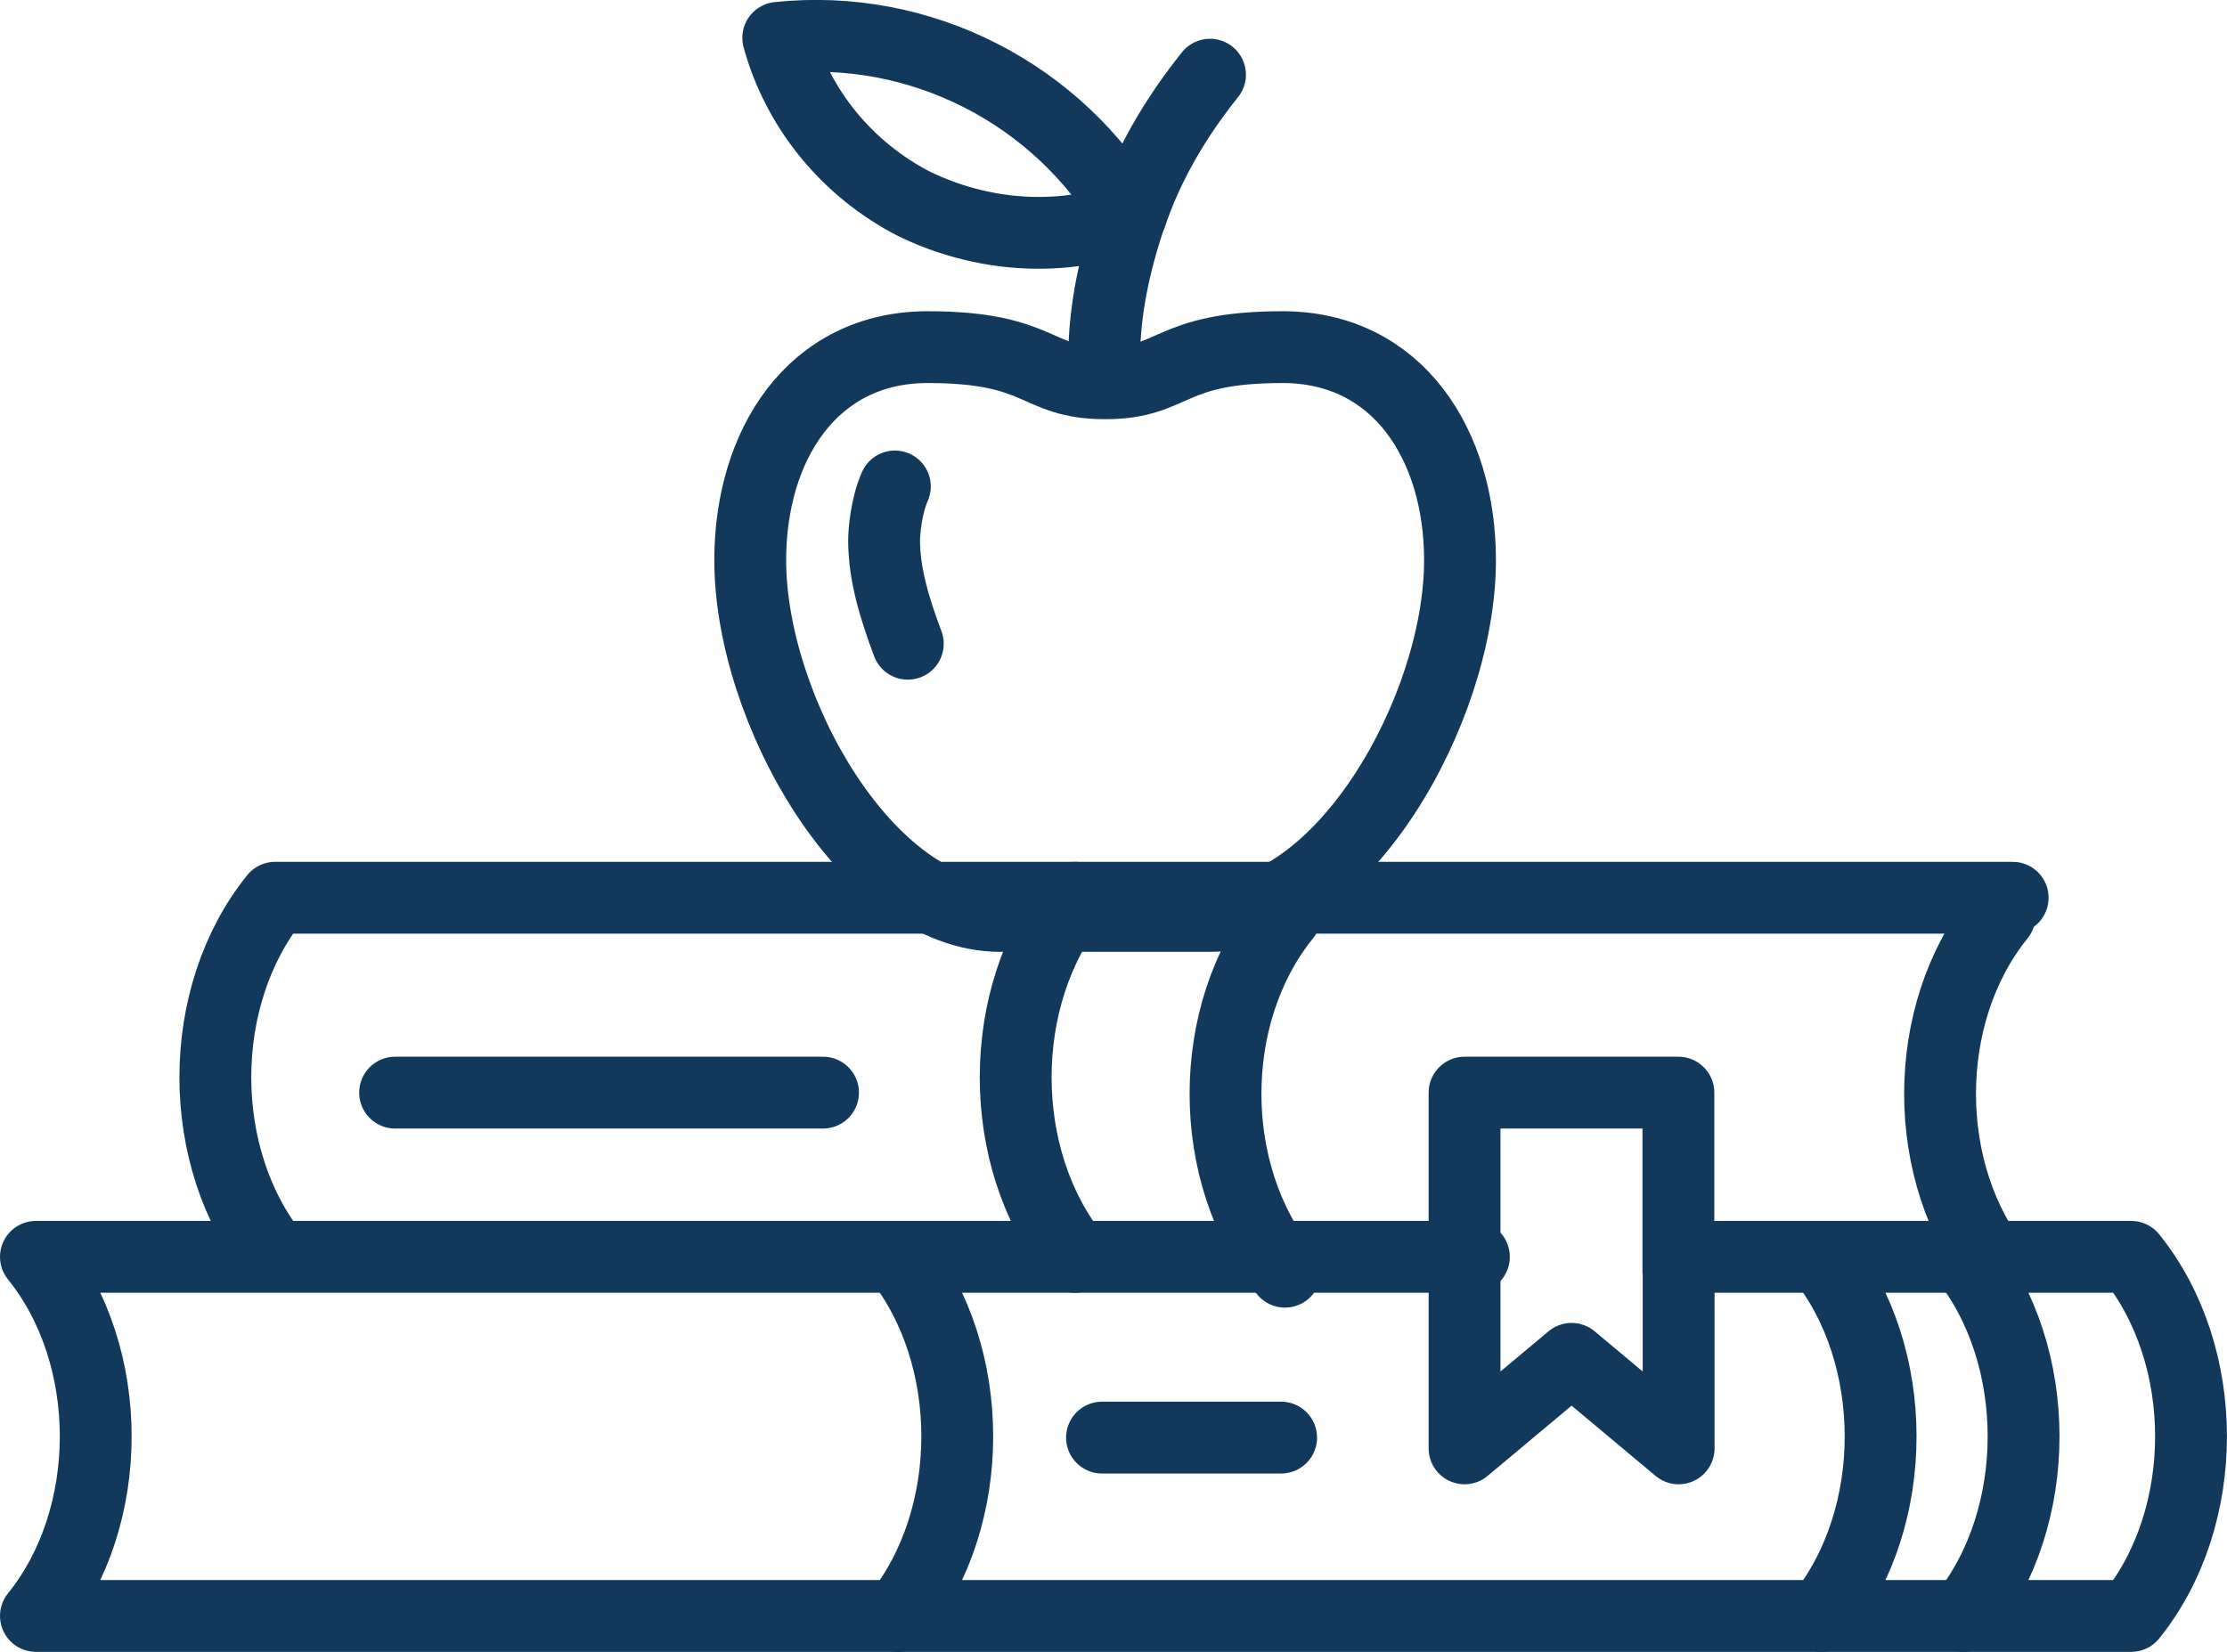 <?xml version="1.0" encoding="UTF-8"?>
<svg id="Layer_2" data-name="Layer 2" xmlns="http://www.w3.org/2000/svg" viewBox="0 0 93 69">
  <defs>
    <style>
      .cls-1 {
        fill: none;
        stroke: #12395b;
        stroke-linecap: round;
        stroke-linejoin: round;
        stroke-width: 3px;
      }
    </style>
  </defs>
  <g id="Layer_1-2" data-name="Layer 1">
    <g>
      <path class="cls-1" d="M37.5,52.5c3.3,4.13,3.3,10.87,0,15M44.89,37.5c-3.3,4.13-3.3,10.87,0,15M76.06,52.5c3.3,4.13,3.3,10.87,0,15M82.03,52.5c3.3,4.13,3.3,10.87,0,15"/>
      <path class="cls-1" d="M84.05,37.5H11.49c-3.33,4.13-3.33,10.87,0,15M61.55,52.5H1.5c3.33,4.13,3.33,10.87,0,15h87.5c3.33-4.13,3.33-10.87,0-15h-18.45"/>
      <path class="cls-1" d="M41.78,38.26c-5.54,0-10.45-8.63-10.45-14.86,0-4.8,2.59-8.9,7.41-8.9s4.47,1.51,7.41,1.51,2.59-1.51,7.41-1.51,7.41,4.09,7.41,8.9c0,6.23-4.91,14.86-10.45,14.86h-8.75ZM70.1,53.12v7.38l-4.47-3.74-4.47,3.74v-14.86h8.93v7.47ZM34.37,45.64h-17.87M83.5,38.26c-3.31,4.09-3.31,10.77,0,14.86M53.66,38.26c-3.31,4.09-3.31,10.77,0,14.86"/>
      <path class="cls-1" d="M46.02,60.05h7.48M47.19,9.06c-2.97-5.13-8.74-8.11-14.69-7.48.81,2.97,2.88,5.5,5.68,6.94,2.79,1.35,6.04,1.62,9.01.54M50.53,3.12c-1.44,1.8-2.61,3.78-3.33,5.95M47.19,9.06c-.63,1.89-1.08,3.87-1.08,5.95M37.37,20.32c-.36.81-.45,1.89-.45,2.25,0,1.44.45,2.88.99,4.32"/>
    </g>
  </g>
</svg>